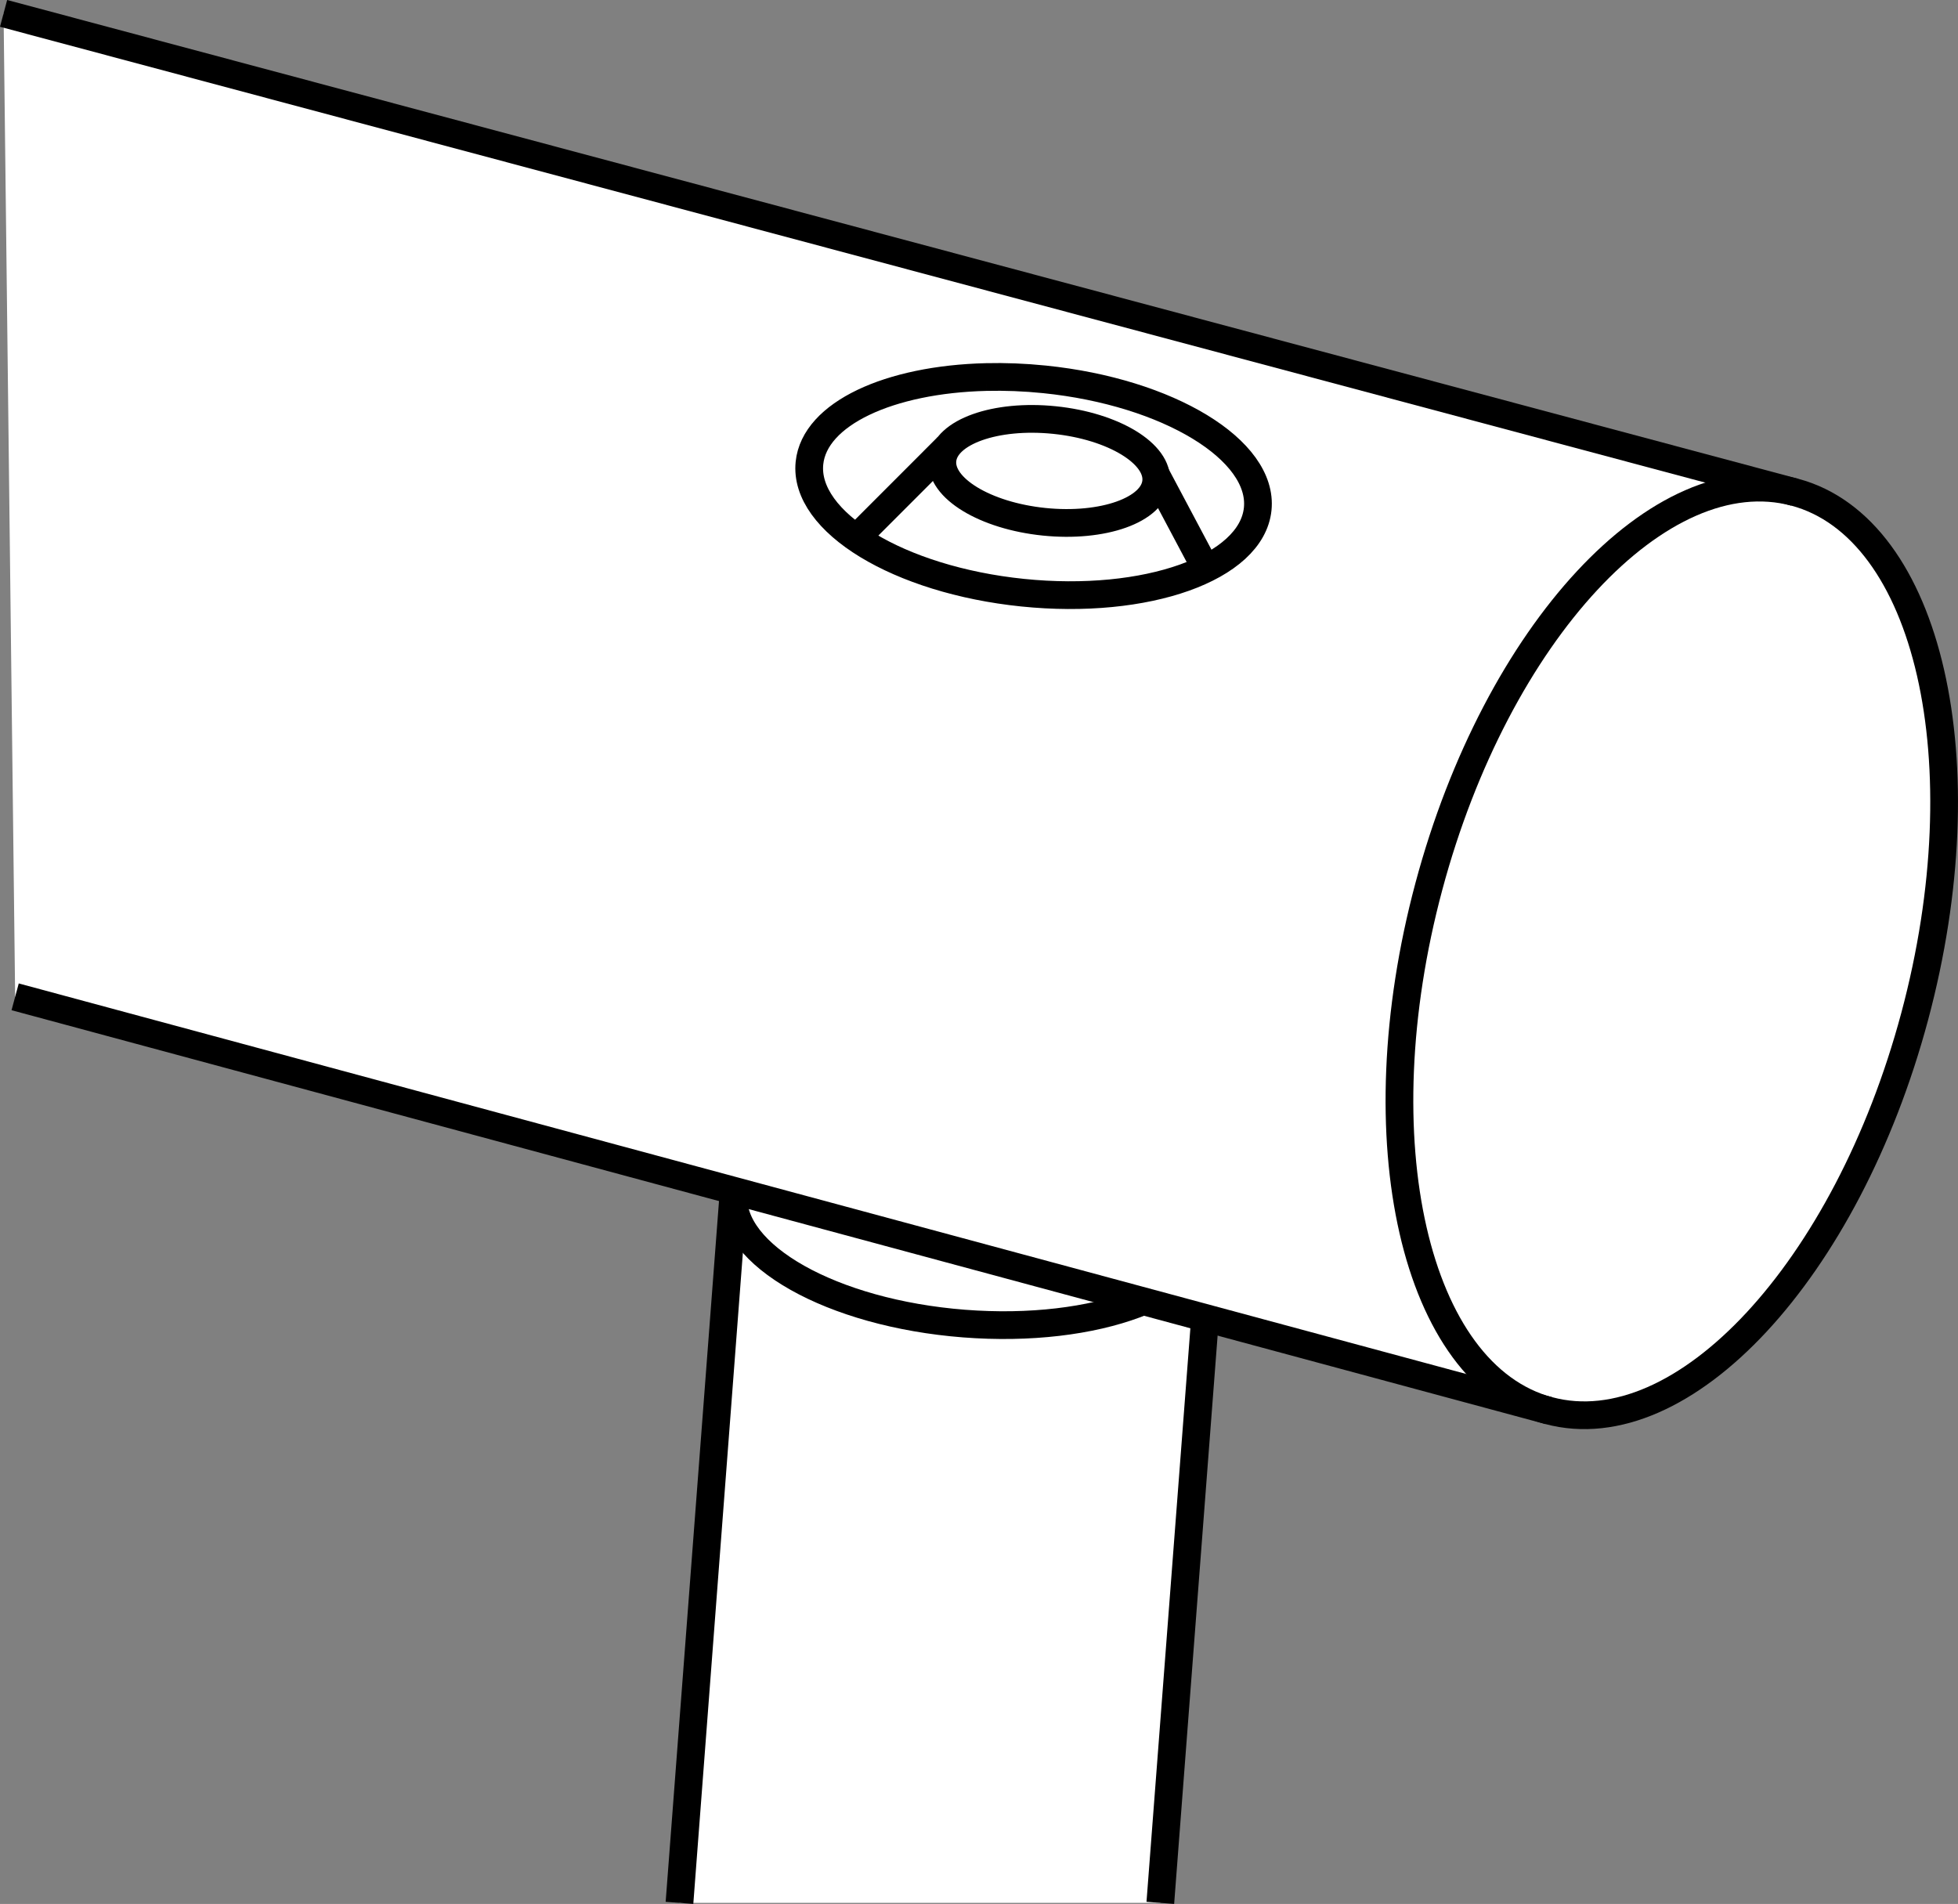 <?xml version="1.0" encoding="iso-8859-1"?>
<!-- Generator: Adobe Illustrator 27.2.0, SVG Export Plug-In . SVG Version: 6.00 Build 0)  -->
<svg version="1.1" id="image_1_" xmlns="http://www.w3.org/2000/svg" xmlns:xlink="http://www.w3.org/1999/xlink" x="0px" y="0px"
	 width="56.503px" height="54.942px" viewBox="0 0 56.503 54.942" enable-background="new 0 0 56.503 54.942"
	 xml:space="preserve">
<rect x="0" y="0" width="56.503" height="54.942" fill="#808080" stroke="none"/>
<g>
	<path fill="#FFFFFF" stroke="#000000" stroke-width="0.8" stroke-miterlimit="10" d="M19.608,54.911l1.558-20.465
		c0.138-1.772,3.34-2.967,7.151-2.669s6.788,1.975,6.65,3.747l-1.483,19.387"/>
	<path fill="none" stroke="#000000" stroke-width="0.8" stroke-miterlimit="10" d="M21.166,34.447
		c-0.138,1.772,2.839,3.449,6.65,3.747s7.012-0.897,7.151-2.669"/>
	<path fill="#FFFFFF" stroke="#000000" stroke-width="0.8" stroke-miterlimit="10" d="M0.103,0.386l51.691,13.818
		c3.872,1.037,5.42,7.811,3.459,15.129s-6.689,12.41-10.56,11.373l-44.256-11.941"/>
	<path fill="none" stroke="#000000" stroke-width="0.8" stroke-miterlimit="10" d="M51.794,14.205
		c-3.872-1.037-8.6,4.054-10.56,11.373c-1.961,7.318-0.412,14.092,3.459,15.129"/>
	<path fill="none" stroke="#000000" stroke-width="0.8" stroke-miterlimit="10" d="M28.462,10.88
		c-2.799,0.067-4.957,1.057-5.103,2.482c-0.174,1.7,2.58,3.375,6.152,3.741s6.609-0.715,6.783-2.415
		c0.174-1.7-2.58-3.375-6.152-3.741C29.564,10.888,29.001,10.867,28.462,10.88"/>
	
		<ellipse transform="matrix(0.102 -0.995 0.995 0.102 13.664 42.328)" fill="none" stroke="#000000" stroke-width="0.8" stroke-miterlimit="10" cx="30.277" cy="13.596" rx="1.475" ry="3.099"/>
	
		<line fill="none" stroke="#000000" stroke-width="0.8" stroke-miterlimit="10" x1="27.341" y1="12.894" x2="24.813" y2="15.424"/>
	
		<line fill="none" stroke="#000000" stroke-width="0.8" stroke-miterlimit="10" x1="33.352" y1="13.687" x2="34.843" y2="16.494"/>
</g>
</svg>
